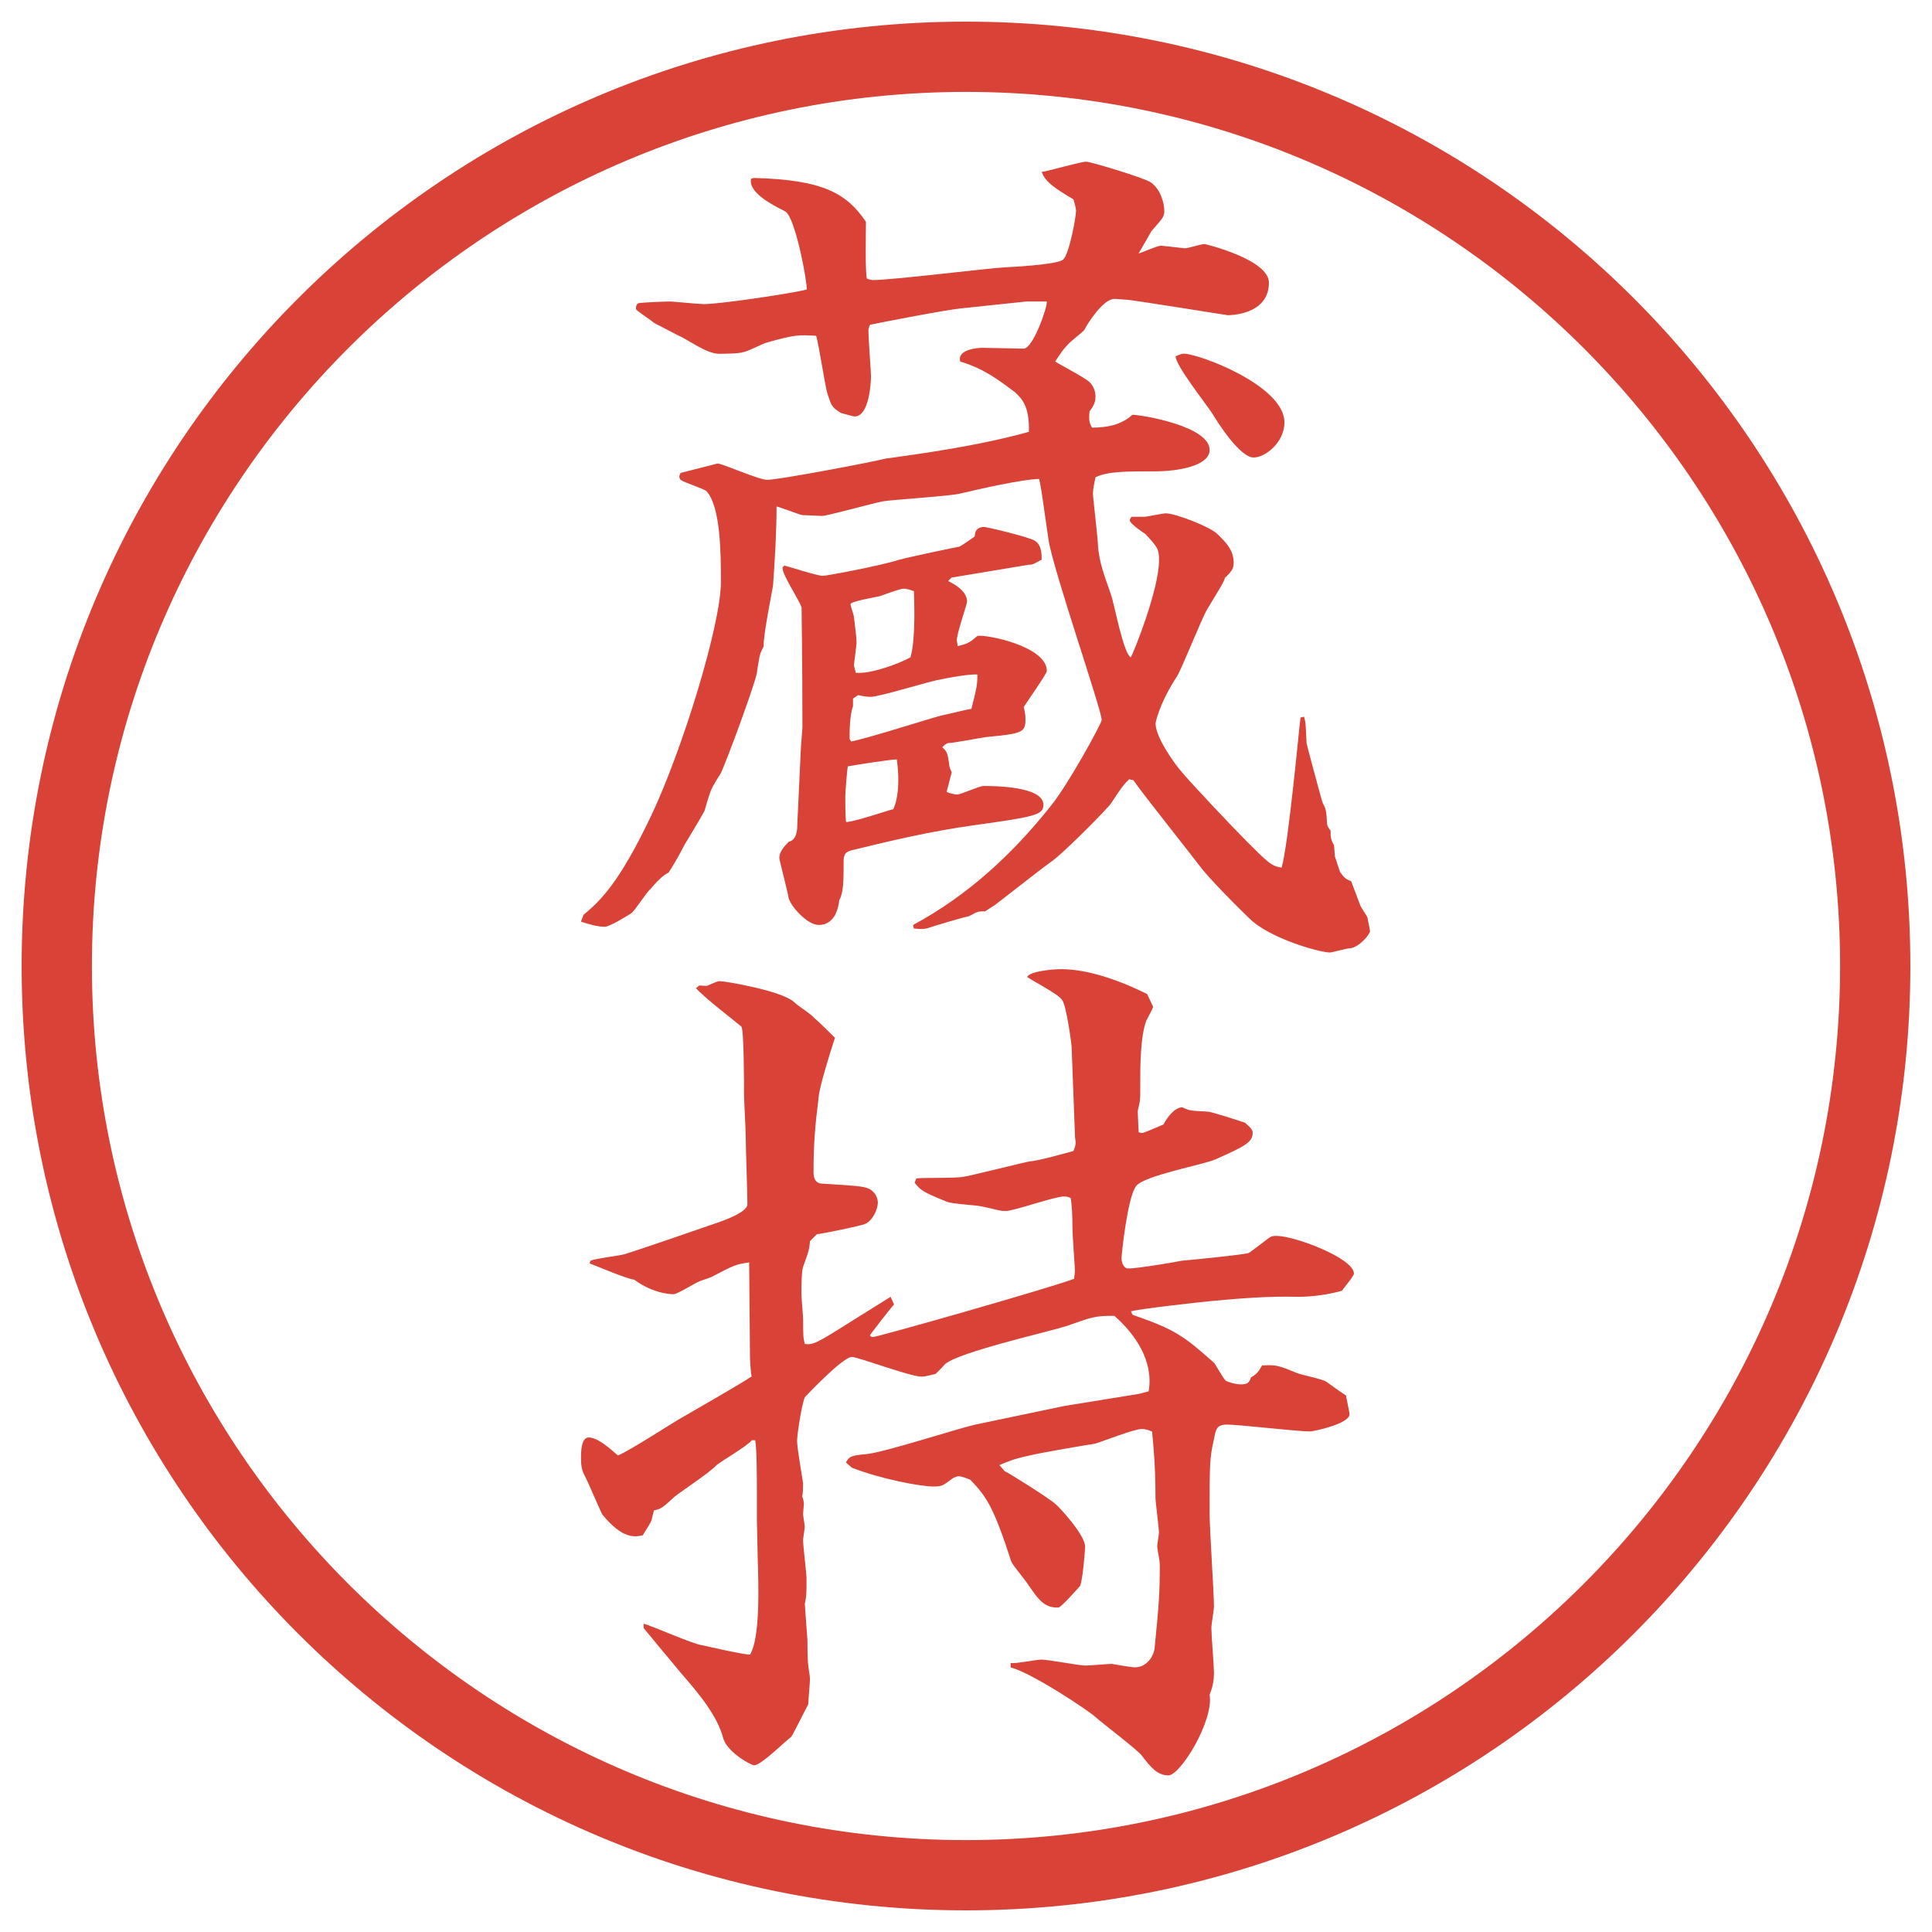 <?xml version="1.0" encoding="UTF-8"?>
<svg xmlns="http://www.w3.org/2000/svg" version="1.1" viewBox="0 0 27.496 27.496">
  <!-- Generator: Adobe Illustrator 28.6.0, SVG Export Plug-In . SVG Version: 1.2.0 Build 709)  -->
  <g>
    <g id="_レイヤー_1" data-name="レイヤー_1">
      <g id="_楕円形_1" data-name="楕円形_1">
        <path d="M13.748,1.308c6.859,0,12.44,5.581,12.44,12.44s-5.581,12.44-12.44,12.44S1.308,20.607,1.308,13.748,6.889,1.308,13.748,1.308M13.748.308C6.325.308.308,6.325.308,13.748s6.017,13.44,13.44,13.44,13.44-6.017,13.44-13.44S21.171.308,13.748.308h0Z" fill="#d94236"/>
      </g>
      <g>
        <path d="M8.307,13.018c.232-.195.5-.439.964-1.416.439-.928.989-2.71.989-3.32,0-.378,0-1.074-.208-1.294-.049-.037-.317-.122-.366-.159-.024-.037-.024-.049,0-.098l.525-.134c.073,0,.586.232.708.232.159,0,1.453-.244,1.697-.305h.012c.427-.061,1.27-.171,2.015-.378.012-.378-.11-.476-.195-.562-.184-.134-.416-.33-.782-.439-.049-.171.244-.195.317-.195.085,0,.5.012.585.012.135,0,.342-.598.33-.671h-.293l-.928.098c-.232.024-1.05.183-1.294.232-.012.024-.024.061-.024.085,0,.098.037.598.037.647,0,.085-.024.574-.232.574-.024,0-.049-.012-.195-.049-.134-.085-.134-.098-.195-.281-.037-.134-.122-.708-.159-.818-.232-.012-.281-.024-.708.098-.049.012-.281.134-.33.134-.049.024-.33.024-.342.024-.183,0-.427-.195-.598-.269-.049-.024-.281-.146-.33-.171-.037-.037-.232-.159-.256-.195,0-.024,0-.073.037-.085.061-.012.378-.024.452-.024.037,0,.403.037.476.037.244,0,1.294-.159,1.465-.208.012-.085-.159-1.025-.305-1.111-.195-.098-.525-.269-.488-.464l.037-.012c1.013.024,1.331.232,1.599.623,0,.134-.012.696.012.806.012.012.073.024.085.024.281,0,1.648-.171,1.904-.183.025,0,.745-.037.806-.11.085-.073.183-.598.183-.696,0-.037-.024-.11-.036-.159-.244-.146-.403-.244-.452-.391.098-.012.549-.146.634-.146.062,0,.83.232.915.293.146.098.195.305.195.403,0,.085-.012.098-.183.293-.013.024-.146.256-.183.317.049-.012.268-.11.316-.11.037,0,.33.037.342.037.049,0,.232-.061.281-.061.012,0,.916.22.916.549,0,.464-.562.464-.586.464-.013,0-1.295-.208-1.429-.22-.024,0-.146-.012-.183-.012-.159,0-.379.342-.428.439-.024.037-.207.171-.232.208-.061.061-.098.11-.183.244.073.049.427.232.488.293s.085.134.085.208c0,.085-.036.146-.085.208-.013.134,0,.171.036.232.208,0,.416-.037.574-.183.122,0,1.099.159,1.099.5,0,.232-.464.305-.769.305-.428,0-.684,0-.855.085-.023.11-.036.171-.036.232,0,.073.073.647.073.769.024.22.073.354.184.671.049.134.17.818.28.891.036-.049.403-.964.403-1.379,0-.159-.013-.183-.195-.378-.037-.024-.221-.146-.221-.195,0-.012.013-.037.025-.049h.183c.036,0,.257-.049.306-.049.134,0,.646.195.744.305.086.085.22.208.22.391,0,.061,0,.11-.122.22-.024.073-.049.11-.256.452-.074.122-.354.83-.428.952-.256.391-.305.659-.305.671,0,.195.268.574.378.696.11.134.671.732.915.977.318.317.354.354.501.378.098-.33.257-2.075.269-2.136l.049-.012c.024.073.024.098.037.378,0,.012.219.83.231.854.049.085.049.11.062.305,0,.012.036.073.049.085,0,.098,0,.122.049.208l.012.159.073.22c.062.085.073.098.159.134l.134.354.098.159c0,.024.036.171.036.195,0,.049-.158.232-.28.244-.049,0-.257.061-.293.061-.134,0-.854-.195-1.147-.488-.342-.33-.635-.647-.695-.732-.146-.195-.83-1.05-.953-1.233l-.061-.012c-.073.073-.098.098-.256.342-.049.073-.684.72-.867.842-.122.085-.757.586-.793.61-.024.012-.11.073-.134.085-.012,0-.098,0-.11.012-.024,0-.11.061-.134.061-.11.024-.513.146-.549.159-.073.024-.122.024-.22.012l-.012-.049c.793-.427,1.428-1.025,1.953-1.685.244-.293.732-1.184.732-1.233,0-.146-.695-2.148-.756-2.563-.098-.684-.11-.769-.134-.867-.221,0-.867.146-1.124.208-.159.037-.94.085-1.099.11-.134.024-.793.208-.867.208-.012,0-.269-.012-.281-.012-.061-.012-.305-.11-.366-.122,0,.366-.024.745-.049,1.111,0,.037-.146.732-.134.879-.061.11-.061.146-.098.378-.012.122-.439,1.282-.513,1.428-.024.037-.122.195-.134.232-.024.049-.085.256-.098.305-.037.073-.244.415-.281.476-.073.146-.195.354-.232.403-.085.037-.183.146-.256.232-.049.037-.22.305-.269.342-.073.049-.317.195-.378.195-.11,0-.232-.037-.342-.073l.037-.098ZM11.396,10.686c0-.049.024-.293.024-.342,0-.879-.012-1.66-.012-1.697-.024-.098-.293-.488-.269-.574l.024-.024c.098.024.464.146.549.146.049,0,.781-.134,1.099-.232.134-.037.83-.183.842-.183.024-.012.085-.049.22-.146,0-.049.012-.134.134-.134.037,0,.61.134.72.195.098.061.098.195.098.269-.11.061-.122.073-.183.073l-1.099.183-.049.049c.098.049.269.146.269.293,0,.037-.146.452-.146.549,0,.012.012.061.012.085.146-.037.171-.049.281-.146.122-.024.989.146.989.5,0,.037-.317.488-.33.513.025.085.025.146.025.183,0,.183-.062.195-.562.244-.085.012-.464.085-.537.085-.037.012-.049.024-.085.061.073.061.073.085.098.232,0,.049.024.098.037.122l-.073.281c.024.012.11.037.146.037.061,0,.317-.122.378-.122.134,0,.854,0,.854.269,0,.146-.135.171-1.013.293-.598.085-1.123.208-1.721.354-.085.024-.11.061-.11.159,0,.269,0,.439-.061.549-.012.085-.049.354-.293.354-.159,0-.391-.256-.427-.378-.012-.085-.134-.549-.134-.574,0-.085.061-.159.134-.232.11-.024.122-.159.122-.244l.049-1.05ZM12.714,11.516c.098-.22.073-.549.049-.708-.098,0-.623.085-.696.098-.012.037-.037.391-.037.427,0,.012,0,.33.012.366.11,0,.574-.159.671-.183ZM12.116,10.552c.208-.037,1.086-.317,1.27-.366.171-.037.354-.085.439-.098.073-.293.085-.33.085-.488-.11-.012-.5.061-.537.073-.11.012-.854.244-.977.244-.037,0-.073,0-.183-.024l-.073.049v.11c-.049.122-.049.391-.049.464l.024.037ZM12.958,9.355c.061-.22.061-.586.049-.94-.024-.012-.098-.037-.146-.037-.061,0-.305.098-.354.11-.061.012-.403.073-.403.11,0,.024.049.159.049.183.012.11.037.281.037.366,0,.037-.037.305-.037.317,0,.024.024.085.024.11.183.024.586-.11.781-.22ZM16.852,5.034c.207,0,1.428.452,1.428.977,0,.281-.268.5-.439.5-.195,0-.512-.5-.586-.623-.085-.134-.524-.684-.524-.818.062-.024.085-.037.122-.037Z" fill="#d94236"/>
        <path d="M13.043,16.771c.098-.013.574,0,.671-.024.049,0,.916-.22.952-.22.086,0,.525-.122.611-.146.036-.085.036-.11.023-.195l-.049-1.294c0-.024-.072-.574-.134-.659-.049-.085-.439-.281-.5-.33.049-.085.379-.11.488-.11.403,0,.879.183,1.221.354l.086.183c-.012.037-.086.171-.098.195-.086.231-.086.671-.086.866,0,.232,0,.27-.012.306,0,.024-.024.098-.024.122,0,.049.013.244.013.293.023.012.036.012.061.012.037-.012.269-.109.293-.121.049-.098.158-.244.269-.244.098.049.122.049.354.061.061,0,.463.135.537.158.098.086.109.11.109.146,0,.135-.122.195-.537.379-.171.073-1.025.232-1.123.379-.122.158-.207.977-.207,1.025s.023.146.098.146c.121,0,.646-.086.756-.11.146-.013.879-.085.953-.11.012,0,.183-.134.28-.207.049-.037.073-.037.122-.037.256,0,1.099.318,1.099.537,0,.037-.159.221-.171.244q-.317.086-.635.086c-.415-.012-.83.024-1.232.061-.146.013-1.014.11-1.136.146l.024.049c.598.208.721.293,1.16.684.023.025.134.232.17.257.049.024.146.049.208.049.098,0,.122-.024.146-.098.062-.036.098-.062.159-.171.207-.012.231,0,.5.109.061.025.366.086.415.123.171.121.183.134.28.195,0,.023.049.231.049.268,0,.135-.512.244-.561.244-.184,0-1.014-.098-1.185-.098-.146,0-.159.074-.183.208-.062.269-.062.354-.062,1.062,0,.208.062,1.136.062,1.318,0,.049-.037.257-.037.306,0,.098.037.55.037.635,0,.134-.025.22-.062.317.062.366-.415,1.147-.586,1.147-.159,0-.257-.122-.378-.28-.049-.074-.55-.452-.66-.55-.072-.073-.89-.622-1.208-.708v-.061c.073.012.366-.049.439-.049.098,0,.537.085.622.085.062,0,.33-.024.379-.024.061.012.281.049.33.049.158,0,.268-.146.28-.281.062-.622.073-.769.073-1.195,0-.037-.037-.221-.037-.244,0-.037.025-.159.025-.195,0-.074-.049-.428-.049-.501,0-.476-.037-.817-.049-.94-.086-.036-.123-.036-.146-.036-.11,0-.574.183-.66.208-.146.023-.804.134-.939.17-.232.049-.305.086-.428.135l.074.086c.098.049.658.402.732.476.023.013.414.427.414.599,0,.061-.036.488-.072.561-.013.013-.257.293-.306.306h-.024c-.183,0-.268-.122-.402-.317-.037-.061-.221-.281-.244-.33-.257-.793-.354-.928-.586-1.172-.037-.012-.11-.049-.171-.049-.012,0-.049.013-.073.025-.146.109-.159.121-.281.121-.183,0-.757-.109-1.16-.268l-.085-.074c.049-.085.061-.098.305-.121.244-.025,1.306-.367,1.526-.416l1.281-.268,1.062-.172.135-.036c.072-.427-.184-.806-.488-1.074-.281,0-.306.013-.684.146-.269.085-1.514.366-1.721.537-.024.024-.122.134-.146.146-.024,0-.122.036-.195.036-.159,0-.903-.28-.989-.28-.134,0-.659.562-.671.573-.049.123-.11.537-.11.623,0,.098.073.513.085.598,0,.086,0,.123-.012.195.012.013.024.086.024.098,0,.013-.012.135-.012.146,0,.025.024.159.024.184s-.024.171-.024.184c0,.085.049.476.049.549,0,.22,0,.244-.024.366,0,.024.037.488.037.513,0,.012,0,.293.012.354,0,.049.024.135.024.208,0,.049-.024.306-.024.354-.037.061-.22.439-.244.463-.085.062-.427.403-.525.403-.049,0-.378-.183-.439-.378-.085-.33-.354-.647-.598-.928-.146-.172-.415-.501-.537-.647v-.062c.134.037.708.293.83.306.11.024.586.134.684.134.146-.231.122-.988.11-1.367l-.012-.537v-.342c0-.28,0-.671-.024-.805h-.049c-.061.085-.452.305-.513.365-.073.086-.513.379-.586.439-.159.146-.183.172-.293.195l-.037.146c-.012.037-.11.184-.122.208-.11.024-.281.062-.574-.293-.024-.036-.208-.476-.256-.562s-.049-.184-.049-.244c0-.086,0-.293.11-.293.134,0,.317.171.415.256.159-.061.793-.476.928-.549.171-.098.891-.513.952-.562l.024-.013c-.012-.023-.024-.244-.024-.256,0-.207-.012-1.172-.012-1.367-.195.024-.232.049-.537.207-.024.013-.146.049-.171.062-.061.024-.317.183-.366.183-.024,0-.281,0-.562-.207-.11-.012-.537-.195-.635-.232l.012-.036c.073-.036.427-.073.5-.098.195-.062,1.05-.354,1.221-.415.146-.049.513-.171.513-.293,0-.158-.024-.83-.024-.965,0-.098-.024-.524-.024-.586,0-.134,0-.927-.037-.976-.024-.024-.562-.439-.647-.549l.049-.037c.024,0,.098.012.122,0,.134-.061.146-.061.171-.061.073,0,.867.134,1.05.293.073.073.232.159.305.244.049.037.244.232.281.269-.073.22-.22.696-.232.843-.049.402-.073.646-.073,1.074,0,.049.012.158.122.158.586.037.647.037.732.122.037.036.061.098.061.146,0,.11-.085.269-.183.306-.037.023-.635.146-.684.146l-.098.098c-.012.109-.012.134-.098.365-.024.062-.024.306-.024.391,0,.062.024.306.024.367,0,.219,0,.244.024.342.122.012.171-.013.635-.306l.586-.366.049.109c-.037.037-.342.428-.342.439,0,.013.024.025.037.025.073,0,2.6-.721,2.868-.83,0-.013.012-.098.012-.11,0-.036-.036-.513-.036-.61q0-.269-.024-.428c-.024-.012-.049-.023-.098-.023-.135,0-.708.207-.83.207-.073,0-.098-.012-.317-.061-.085-.025-.452-.037-.525-.074-.33-.134-.366-.158-.452-.268l.024-.062Z" fill="#d94236"/>
      </g>
    </g>
  </g>
</svg>